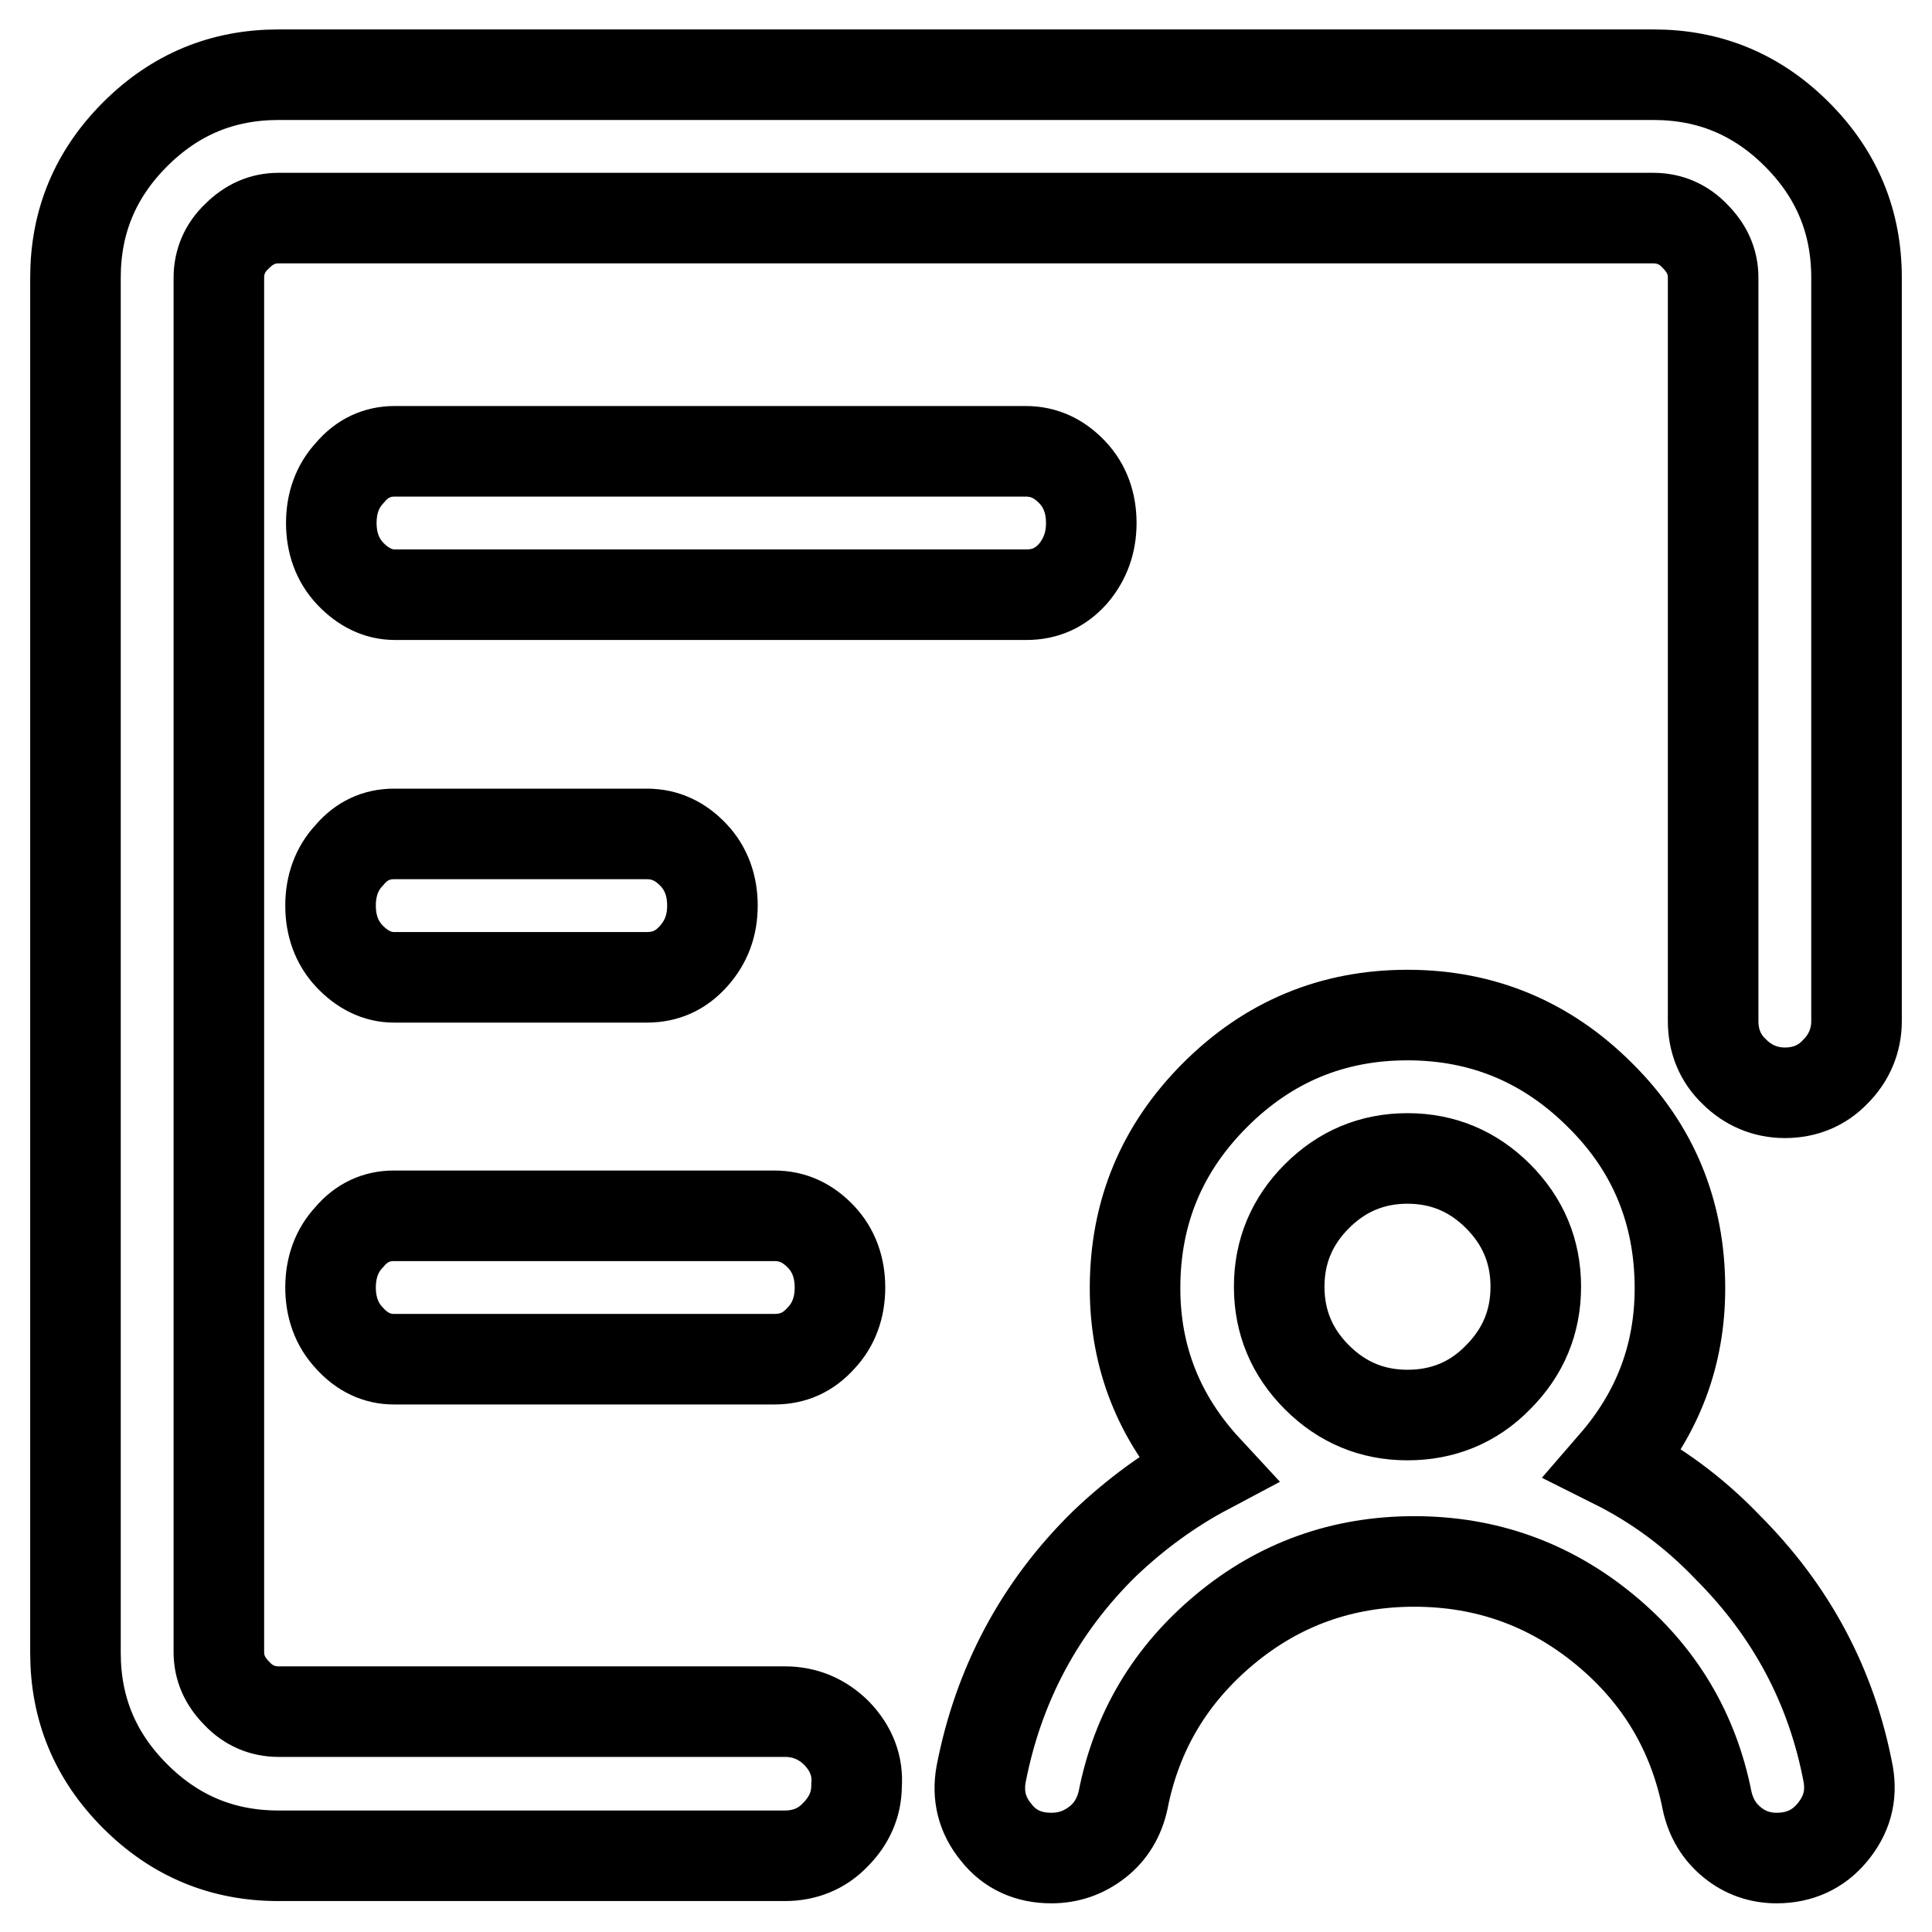<?xml version="1.0" encoding="utf-8"?>
<!-- Svg Vector Icons : http://www.onlinewebfonts.com/icon -->
<!DOCTYPE svg PUBLIC "-//W3C//DTD SVG 1.1//EN" "http://www.w3.org/Graphics/SVG/1.1/DTD/svg11.dtd">
<svg version="1.1" xmlns="http://www.w3.org/2000/svg" xmlns:xlink="http://www.w3.org/1999/xlink" x="0px" y="0px" viewBox="0 0 256 256" enable-background="new 0 0 256 256" xml:space="preserve">
<g> <path stroke-width="12" fill-opacity="0" stroke="#000000"  d="M144.6,69.3c0-2.6-0.8-4.9-2.5-6.7c-1.7-1.8-3.7-2.8-6.2-2.8H52.3c-2.3,0-4.3,0.9-5.9,2.8 c-1.7,1.8-2.5,4.1-2.5,6.7c0,2.6,0.8,4.9,2.5,6.7c1.7,1.8,3.7,2.8,5.9,2.8h83.7c2.5,0,4.5-0.9,6.2-2.8 C143.8,74.1,144.6,71.9,144.6,69.3z M52.2,129.5h33.5c2.5,0,4.5-0.9,6.2-2.8s2.5-4.1,2.5-6.7c0-2.6-0.8-4.9-2.5-6.7 c-1.7-1.8-3.7-2.8-6.2-2.8H52.2c-2.3,0-4.3,0.9-5.9,2.8c-1.7,1.8-2.5,4.1-2.5,6.7c0,2.6,0.8,4.9,2.5,6.7 C48,128.5,50,129.5,52.2,129.5z M52.2,180.1h50.4c2.5,0,4.5-0.9,6.2-2.8c1.7-1.8,2.5-4.1,2.5-6.7c0-2.6-0.8-4.9-2.5-6.7 s-3.7-2.8-6.2-2.8H52.2c-2.3,0-4.3,0.9-5.9,2.8c-1.7,1.8-2.5,4.1-2.5,6.7s0.8,4.9,2.5,6.7C48,179.2,50,180.1,52.2,180.1z  M219.1,9.9H36.9c-7.4,0-13.7,2.6-19,7.9c-5.3,5.3-7.9,11.6-7.9,19V219c0,7.4,2.6,13.7,7.9,19c5.3,5.3,11.6,7.9,19,7.9H104 c2.6,0,4.9-0.9,6.7-2.8c1.8-1.8,2.8-4,2.8-6.5c0.2-2.6-0.7-4.9-2.6-6.9c-1.9-1.9-4.2-2.9-6.9-2.9H36.9c-2.1,0-4-0.8-5.5-2.4 c-1.6-1.6-2.4-3.4-2.4-5.5V36.8c0-2.1,0.8-4,2.4-5.5c1.6-1.6,3.4-2.4,5.5-2.4h182.2c2.1,0,4,0.8,5.5,2.4c1.6,1.6,2.4,3.4,2.4,5.5 v98.5c0,2.6,0.9,4.9,2.8,6.7c1.8,1.8,4.1,2.8,6.7,2.8s4.9-0.9,6.7-2.8c1.8-1.8,2.8-4.1,2.8-6.7V36.8c0-7.4-2.6-13.7-7.9-19 C232.8,12.5,226.5,9.9,219.1,9.9L219.1,9.9z M228.9,205c-4.4-4.6-9.4-8.3-15-11.1c5.8-6.7,8.7-14.4,8.7-23.2 c0-10-3.5-18.6-10.6-25.6c-7-7-15.5-10.6-25.5-10.6c-9.9,0-18.4,3.5-25.5,10.6s-10.6,15.6-10.6,25.6c0,9.2,3.2,17.2,9.5,24 c-4.9,2.6-9.4,5.9-13.5,9.8c-8.6,8.4-14.1,18.7-16.4,30.6c-0.5,2.8,0.1,5.4,2,7.7c1.8,2.3,4.3,3.4,7.3,3.4c2.3,0,4.3-0.7,6.1-2.1 c1.8-1.4,2.9-3.3,3.4-5.5c1.8-9.2,6.3-16.7,13.5-22.7c7.2-6,15.6-9,25.1-9c9.5,0,17.9,3,25.2,9c7.3,6,11.8,13.6,13.6,22.7 c0.5,2.3,1.6,4.1,3.3,5.5c1.7,1.4,3.7,2.1,5.9,2.1c3,0,5.5-1.1,7.4-3.4c1.9-2.3,2.6-4.8,2.1-7.7C242.7,223.4,237.3,213.4,228.9,205 L228.9,205z M186.5,187.5c-4.7,0-8.7-1.7-12-5c-3.3-3.3-5-7.3-5-12s1.7-8.7,5-12c3.3-3.3,7.3-5,12-5s8.7,1.7,12,5 c3.3,3.3,5,7.3,5,12s-1.7,8.7-5,12C195.2,185.9,191.1,187.5,186.5,187.5z"/></g>
</svg>